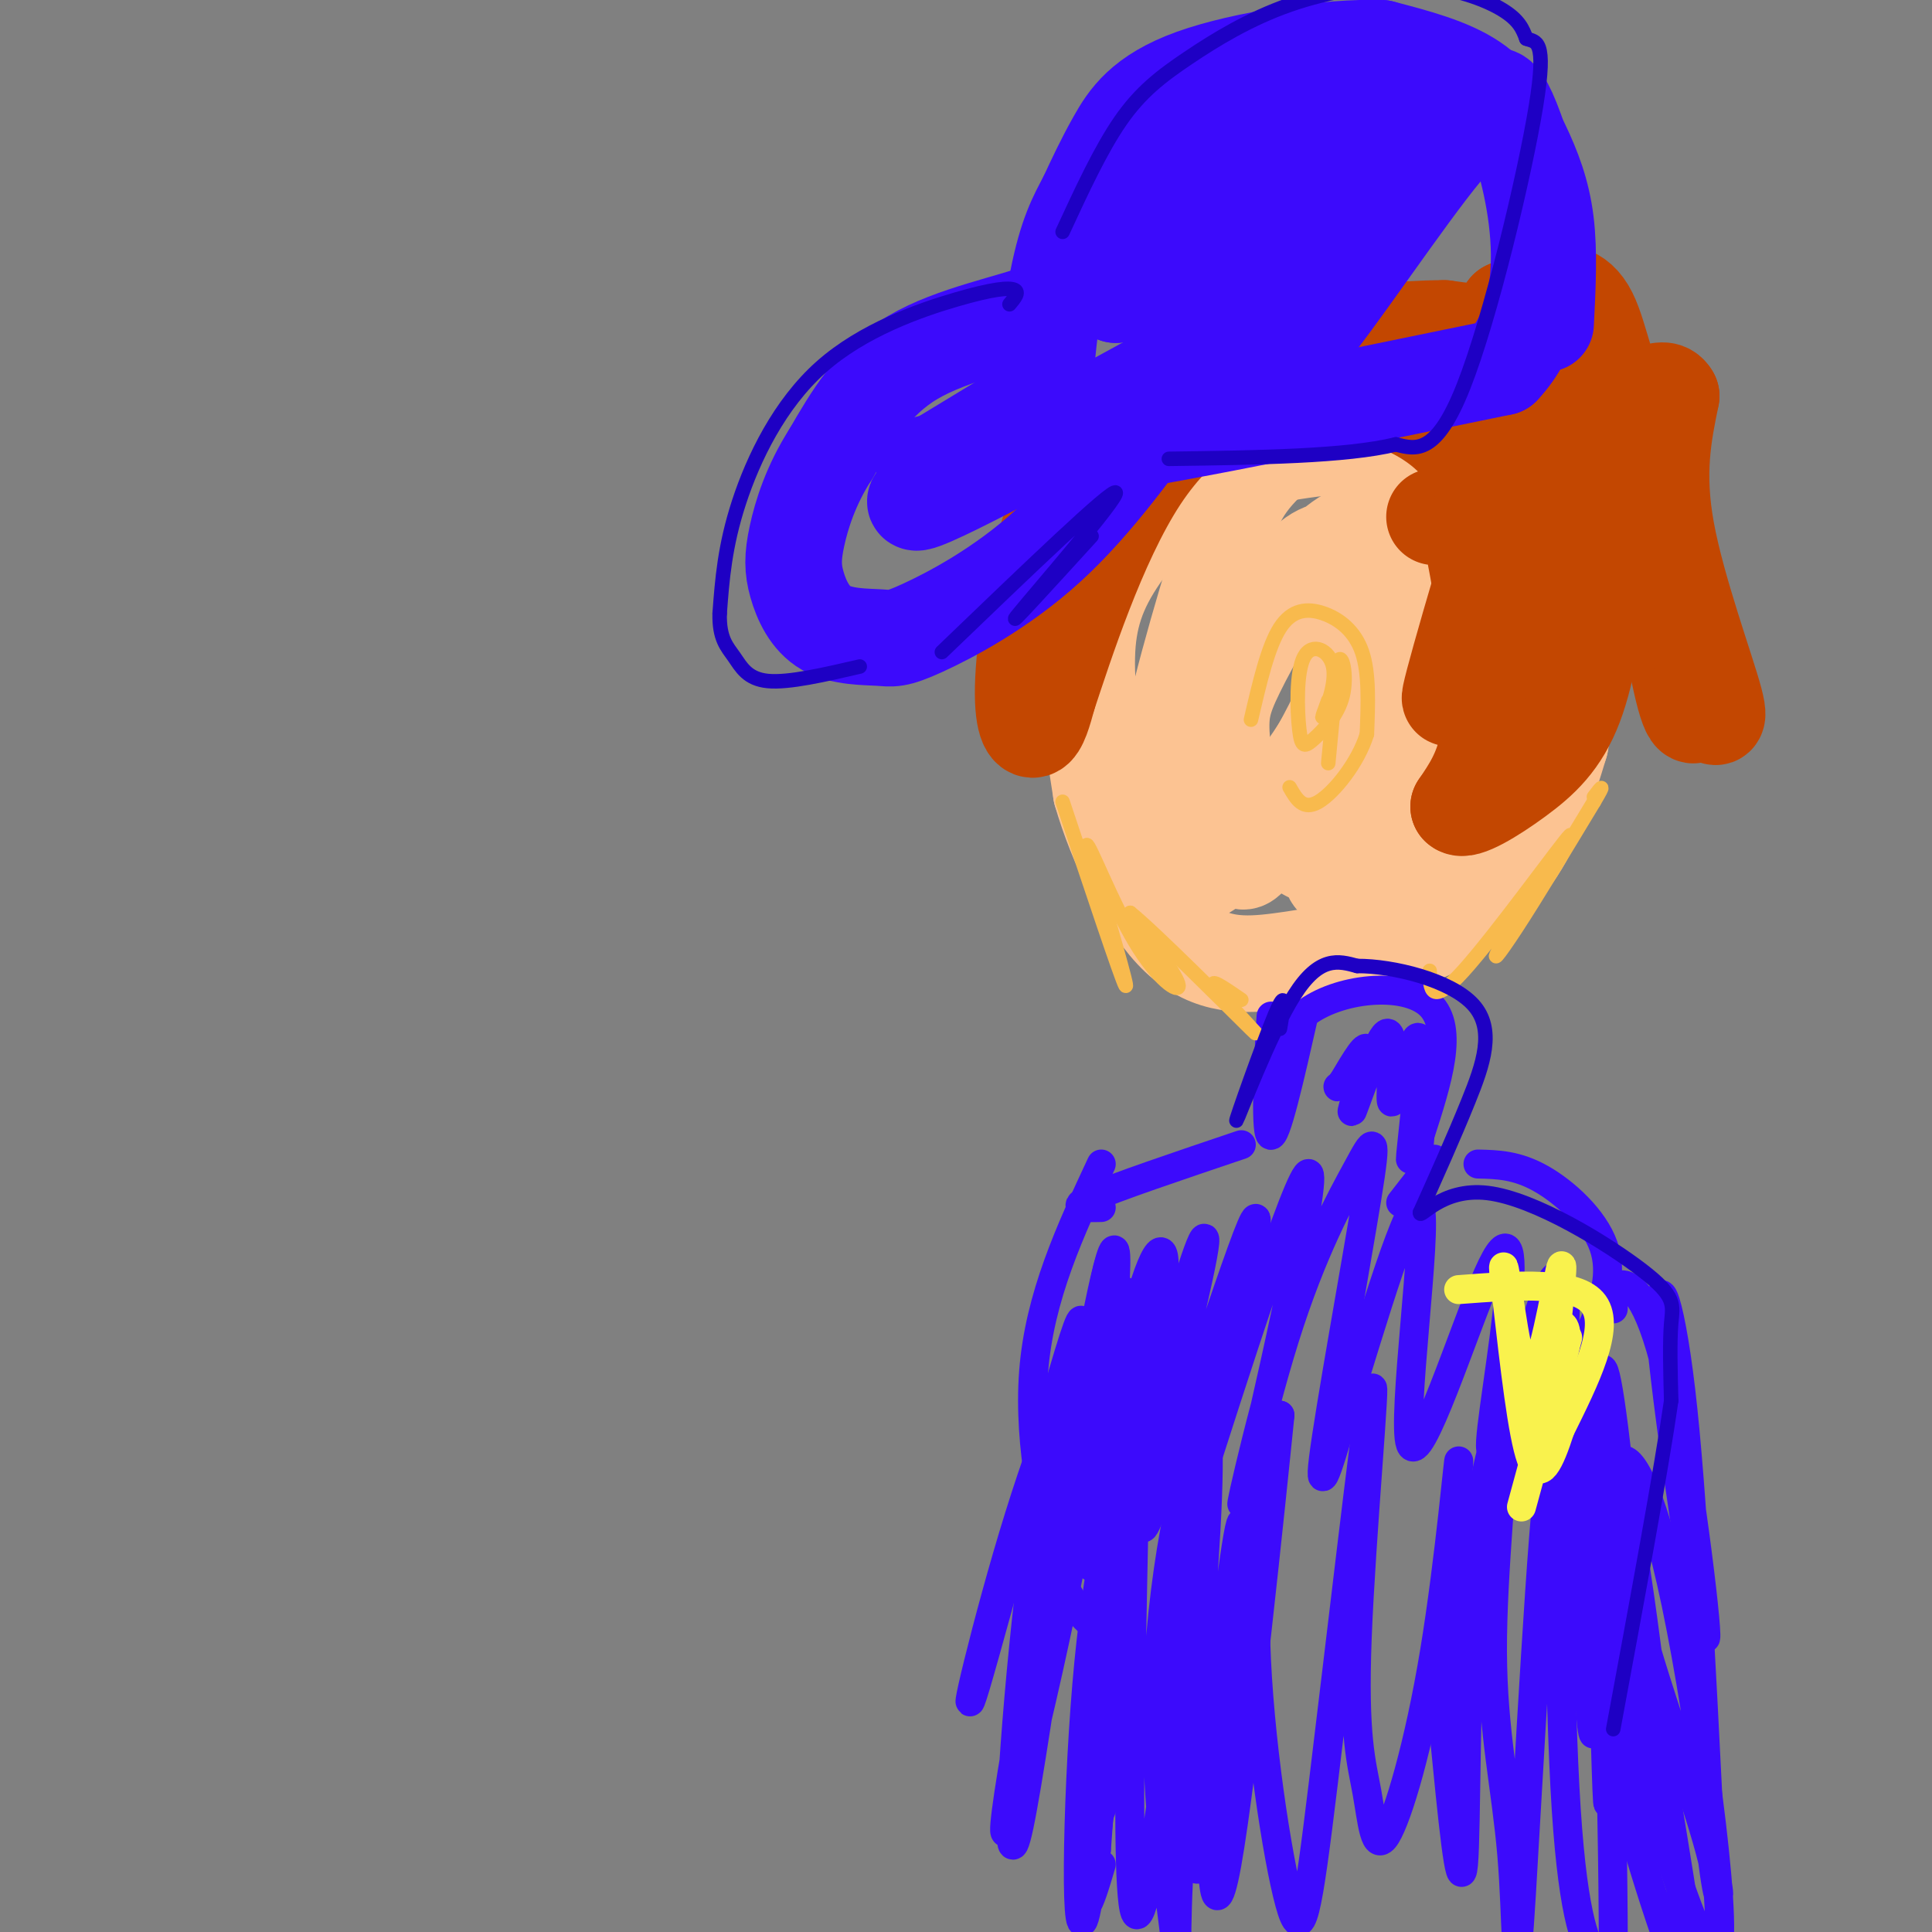 <svg viewBox='0 0 400 400' version='1.1' xmlns='http://www.w3.org/2000/svg' xmlns:xlink='http://www.w3.org/1999/xlink'><rect x="0" y="0" width="400" height="400" fill="#808080" stroke="none"/><g fill='none' stroke='#FCC392' stroke-width='20' stroke-linecap='round' stroke-linejoin='round'><path d='M294,107c-1.167,-6.083 -2.333,-12.167 -9,-14c-6.667,-1.833 -18.833,0.583 -31,3'/><path d='M254,96c-9.321,3.845 -17.125,11.958 -22,19c-4.875,7.042 -6.821,13.012 -7,21c-0.179,7.988 1.411,17.994 3,28'/><path d='M228,164c3.095,10.774 9.333,23.708 16,30c6.667,6.292 13.762,5.940 21,5c7.238,-0.940 14.619,-2.470 22,-4'/><path d='M287,195c5.333,-0.893 7.667,-1.125 12,-4c4.333,-2.875 10.667,-8.393 15,-15c4.333,-6.607 6.667,-14.304 9,-22'/><path d='M323,154c2.289,-11.111 3.511,-27.889 1,-39c-2.511,-11.111 -8.756,-16.556 -15,-22'/><path d='M309,93c-4.879,-5.270 -9.576,-7.443 -14,-9c-4.424,-1.557 -8.576,-2.496 -15,0c-6.424,2.496 -15.121,8.427 -20,14c-4.879,5.573 -5.939,10.786 -7,16'/><path d='M253,114c-3.992,12.243 -10.471,34.852 -12,46c-1.529,11.148 1.892,10.835 5,12c3.108,1.165 5.902,3.810 9,4c3.098,0.190 6.501,-2.073 10,-6c3.499,-3.927 7.096,-9.519 10,-16c2.904,-6.481 5.115,-13.852 6,-20c0.885,-6.148 0.442,-11.074 0,-16'/><path d='M281,118c-0.329,-3.325 -1.150,-3.636 -3,-4c-1.850,-0.364 -4.728,-0.779 -9,4c-4.272,4.779 -9.938,14.752 -13,21c-3.062,6.248 -3.519,8.771 -3,15c0.519,6.229 2.015,16.166 3,21c0.985,4.834 1.460,4.566 6,-2c4.540,-6.566 13.145,-19.430 18,-32c4.855,-12.570 5.961,-24.846 4,-29c-1.961,-4.154 -6.989,-0.187 -12,5c-5.011,5.187 -10.006,11.593 -15,18'/><path d='M257,135c-6.177,8.302 -14.120,20.058 -16,28c-1.880,7.942 2.304,12.072 4,15c1.696,2.928 0.904,4.655 5,2c4.096,-2.655 13.078,-9.692 22,-23c8.922,-13.308 17.783,-32.887 18,-30c0.217,2.887 -8.211,28.239 -13,40c-4.789,11.761 -5.940,9.932 -7,9c-1.060,-0.932 -2.030,-0.966 -3,-1'/><path d='M267,175c-0.754,-1.847 -1.139,-5.964 4,-15c5.139,-9.036 15.802,-22.991 21,-27c5.198,-4.009 4.932,1.927 5,6c0.068,4.073 0.471,6.284 -1,12c-1.471,5.716 -4.814,14.936 -8,21c-3.186,6.064 -6.213,8.970 -9,10c-2.787,1.030 -5.335,0.183 -2,-10c3.335,-10.183 12.552,-29.703 19,-39c6.448,-9.297 10.128,-8.371 12,-6c1.872,2.371 1.936,6.185 2,10'/><path d='M310,137c-2.454,9.291 -9.589,27.518 -14,36c-4.411,8.482 -6.097,7.219 -6,1c0.097,-6.219 1.976,-17.395 7,-28c5.024,-10.605 13.192,-20.638 17,-23c3.808,-2.362 3.255,2.947 0,12c-3.255,9.053 -9.213,21.849 -13,29c-3.787,7.151 -5.404,8.656 -6,2c-0.596,-6.656 -0.170,-21.473 2,-32c2.170,-10.527 6.085,-16.763 10,-23'/><path d='M307,111c2.877,-5.606 5.070,-8.121 7,-9c1.930,-0.879 3.596,-0.121 0,9c-3.596,9.121 -12.456,26.606 -15,31c-2.544,4.394 1.228,-4.303 5,-13'/></g>
<g fill='none' stroke='#C34701' stroke-width='20' stroke-linecap='round' stroke-linejoin='round'><path d='M297,107c1.998,-0.651 3.997,-1.301 5,-2c1.003,-0.699 1.011,-1.445 2,3c0.989,4.445 2.959,14.081 4,23c1.041,8.919 1.155,17.120 0,23c-1.155,5.880 -3.577,9.440 -6,13'/><path d='M302,167c1.143,1.190 7.000,-2.333 12,-6c5.000,-3.667 9.143,-7.476 12,-15c2.857,-7.524 4.429,-18.762 6,-30'/><path d='M332,116c-0.607,-11.143 -5.125,-24.000 -9,-32c-3.875,-8.000 -7.107,-11.143 -11,-13c-3.893,-1.857 -8.446,-2.429 -13,-3'/><path d='M299,68c-8.667,0.000 -23.833,1.500 -39,3'/><path d='M260,71c-10.422,2.289 -16.978,6.511 -23,12c-6.022,5.489 -11.511,12.244 -17,19'/><path d='M220,102c-4.524,10.512 -7.333,27.292 -8,37c-0.667,9.708 0.810,12.345 2,12c1.190,-0.345 2.095,-3.673 3,-7'/><path d='M217,144c3.345,-10.036 10.208,-31.625 19,-45c8.792,-13.375 19.512,-18.536 27,-20c7.488,-1.464 11.744,0.768 16,3'/><path d='M279,82c3.786,0.378 5.252,-0.177 9,1c3.748,1.177 9.778,4.086 14,9c4.222,4.914 6.635,11.833 7,18c0.365,6.167 -1.317,11.584 -3,17'/><path d='M306,127c-2.643,9.417 -7.750,24.458 -5,14c2.750,-10.458 13.357,-46.417 17,-55c3.643,-8.583 0.321,10.208 -3,29'/><path d='M315,115c-1.214,9.869 -2.750,20.042 -2,15c0.750,-5.042 3.786,-25.298 4,-28c0.214,-2.702 -2.393,12.149 -5,27'/><path d='M326,95c1.988,-2.012 3.976,-4.024 6,-6c2.024,-1.976 4.083,-3.917 7,7c2.917,10.917 6.690,34.690 9,45c2.310,10.310 3.155,7.155 4,4'/><path d='M352,145c1.905,2.369 4.667,6.292 3,0c-1.667,-6.292 -7.762,-22.798 -10,-35c-2.238,-12.202 -0.619,-20.101 1,-28'/><path d='M346,82c-1.804,-3.375 -6.813,2.188 -10,0c-3.187,-2.188 -4.550,-12.128 -7,-17c-2.450,-4.872 -5.986,-4.678 -9,-4c-3.014,0.678 -5.507,1.839 -8,3'/><path d='M312,64c-1.000,1.167 0.500,2.583 2,4'/></g>
<g fill='none' stroke='#3C0AFC' stroke-width='20' stroke-linecap='round' stroke-linejoin='round'><path d='M320,67c0.381,-7.411 0.762,-14.821 0,-21c-0.762,-6.179 -2.667,-11.125 -5,-16c-2.333,-4.875 -5.095,-9.679 -10,-13c-4.905,-3.321 -11.952,-5.161 -19,-7'/><path d='M286,10c-10.881,-0.357 -28.583,2.250 -39,6c-10.417,3.750 -13.548,8.643 -16,13c-2.452,4.357 -4.226,8.179 -6,12'/><path d='M225,41c-2.024,3.821 -4.083,7.375 -6,17c-1.917,9.625 -3.690,25.321 -2,32c1.690,6.679 6.845,4.339 12,2'/><path d='M229,92c15.667,-2.333 48.833,-9.167 82,-16'/><path d='M311,76c13.421,-14.031 5.975,-41.108 2,-51c-3.975,-9.892 -4.478,-2.600 -5,-1c-0.522,1.600 -1.064,-2.492 -9,7c-7.936,9.492 -23.268,32.569 -29,39c-5.732,6.431 -1.866,-3.785 2,-14'/><path d='M272,56c6.108,-10.689 20.380,-30.411 15,-26c-5.380,4.411 -30.410,32.957 -31,30c-0.590,-2.957 23.260,-37.416 26,-44c2.740,-6.584 -15.630,14.708 -34,36'/><path d='M248,52c-7.687,8.714 -9.903,12.498 -2,2c7.903,-10.498 25.927,-35.280 22,-35c-3.927,0.280 -29.805,25.621 -33,28c-3.195,2.379 16.294,-18.206 24,-25c7.706,-6.794 3.630,0.202 -3,9c-6.630,8.798 -15.815,19.399 -25,30'/><path d='M231,61c7.809,-5.526 39.830,-34.340 41,-34c1.170,0.340 -28.511,29.833 -32,35c-3.489,5.167 19.215,-13.994 26,-18c6.785,-4.006 -2.347,7.141 -6,11c-3.653,3.859 -1.826,0.429 0,-3'/><path d='M231,54c-3.178,3.556 -6.356,7.111 -14,10c-7.644,2.889 -19.756,5.111 -28,10c-8.244,4.889 -12.622,12.444 -17,20'/><path d='M172,94c-4.162,6.476 -6.066,12.666 -7,17c-0.934,4.334 -0.900,6.811 0,10c0.900,3.189 2.664,7.089 6,9c3.336,1.911 8.245,1.832 11,2c2.755,0.168 3.357,0.584 9,-2c5.643,-2.584 16.327,-8.167 26,-17c9.673,-8.833 18.337,-20.917 27,-33'/><path d='M244,80c7.970,-8.100 14.394,-11.852 0,-4c-14.394,7.852 -49.606,27.306 -54,28c-4.394,0.694 22.030,-17.373 28,-22c5.970,-4.627 -8.515,4.187 -23,13'/><path d='M195,95c-4.467,2.200 -4.133,1.200 -3,1c1.133,-0.200 3.067,0.400 5,1'/></g>
<g fill='none' stroke='#3C0AFC' stroke-width='6' stroke-linecap='round' stroke-linejoin='round'><path d='M263,216c0.156,-4.267 0.311,-8.533 0,-3c-0.311,5.533 -1.089,20.867 0,22c1.089,1.133 4.044,-11.933 7,-25'/><path d='M270,210c6.956,-5.533 20.844,-6.867 26,-2c5.156,4.867 1.578,15.933 -2,27'/><path d='M294,235c-0.333,4.333 -0.167,1.667 0,-1'/><path d='M295,223c0.423,-4.250 0.845,-8.500 0,-3c-0.845,5.500 -2.958,20.750 -3,20c-0.042,-0.750 1.988,-17.500 2,-23c0.012,-5.500 -1.994,0.250 -4,6'/><path d='M290,223c-1.142,2.939 -1.997,7.288 -2,4c-0.003,-3.288 0.844,-14.211 -1,-13c-1.844,1.211 -6.381,14.557 -7,16c-0.619,1.443 2.680,-9.016 3,-12c0.320,-2.984 -2.340,1.508 -5,6'/><path d='M278,224c-1.000,1.167 -1.000,1.083 -1,1'/><path d='M257,237c-13.083,4.417 -26.167,8.833 -31,11c-4.833,2.167 -1.417,2.083 2,2'/><path d='M306,241c4.000,0.095 8.000,0.190 13,3c5.000,2.810 11.000,8.333 13,14c2.000,5.667 0.000,11.476 -2,16c-2.000,4.524 -4.000,7.762 -6,11'/><path d='M324,285c-1.000,1.667 -0.500,0.333 0,-1'/><path d='M231,266c-6.333,16.417 -12.667,32.833 -14,44c-1.333,11.167 2.333,17.083 6,23'/><path d='M223,333c3.833,5.500 10.417,7.750 17,10'/><path d='M228,241c-6.400,13.711 -12.800,27.422 -14,43c-1.200,15.578 2.800,33.022 5,36c2.200,2.978 2.600,-8.511 3,-20'/><path d='M222,300c2.880,-16.515 8.581,-47.804 9,-40c0.419,7.804 -4.444,54.700 -5,63c-0.556,8.300 3.197,-21.996 7,-41c3.803,-19.004 7.658,-26.715 8,-21c0.342,5.715 -2.829,24.858 -6,44'/><path d='M235,305c-1.908,11.550 -3.679,18.427 -2,11c1.679,-7.427 6.806,-29.156 11,-44c4.194,-14.844 7.454,-22.804 4,-7c-3.454,15.804 -13.622,55.370 -11,51c2.622,-4.370 18.035,-52.677 22,-62c3.965,-9.323 -3.517,20.339 -11,50'/><path d='M248,304c-3.328,13.740 -6.147,23.089 0,4c6.147,-19.089 21.261,-66.618 23,-65c1.739,1.618 -9.897,52.382 -13,65c-3.103,12.618 2.326,-12.912 8,-31c5.674,-18.088 11.593,-28.735 15,-35c3.407,-6.265 4.302,-8.148 2,6c-2.302,14.148 -7.801,44.328 -9,54c-1.199,9.672 1.900,-1.164 5,-12'/><path d='M279,290c4.528,-14.451 13.349,-44.580 15,-40c1.651,4.580 -3.869,43.868 -2,49c1.869,5.132 11.127,-23.891 16,-35c4.873,-11.109 5.361,-4.303 4,8c-1.361,12.303 -4.571,30.102 -3,28c1.571,-2.102 7.923,-24.104 11,-32c3.077,-7.896 2.879,-1.684 2,6c-0.879,7.684 -2.440,16.842 -4,26'/><path d='M318,300c-0.552,5.106 0.069,4.871 -1,6c-1.069,1.129 -3.828,3.622 -2,-8c1.828,-11.622 8.244,-37.357 9,-30c0.756,7.357 -4.148,47.807 -4,49c0.148,1.193 5.348,-36.871 7,-36c1.652,0.871 -0.242,40.677 -1,56c-0.758,15.323 -0.379,6.161 0,-3'/><path d='M326,334c-0.215,-16.074 -0.754,-54.757 0,-44c0.754,10.757 2.800,70.956 4,69c1.200,-1.956 1.554,-66.065 2,-69c0.446,-2.935 0.985,55.304 1,75c0.015,19.696 -0.492,0.848 -1,-18'/><path d='M332,347c-0.499,-14.936 -1.247,-43.275 -1,-56c0.247,-12.725 1.488,-9.836 4,12c2.512,21.836 6.295,62.619 6,74c-0.295,11.381 -4.667,-6.640 -7,-30c-2.333,-23.360 -2.628,-52.058 -2,-37c0.628,15.058 2.179,73.874 2,97c-0.179,23.126 -2.090,10.563 -4,-2'/><path d='M330,405c-1.890,-2.877 -4.616,-9.068 -6,-35c-1.384,-25.932 -1.426,-71.603 -3,-65c-1.574,6.603 -4.682,65.480 -6,87c-1.318,21.520 -0.848,5.684 -2,-8c-1.152,-13.684 -3.928,-25.216 -4,-42c-0.072,-16.784 2.558,-38.818 2,-44c-0.558,-5.182 -4.304,6.490 -6,28c-1.696,21.510 -1.342,52.860 -2,60c-0.658,7.140 -2.329,-9.930 -4,-27'/><path d='M299,359c0.215,-18.586 2.752,-51.551 3,-56c0.248,-4.449 -1.794,19.617 -5,39c-3.206,19.383 -7.575,34.082 -10,38c-2.425,3.918 -2.906,-2.944 -4,-9c-1.094,-6.056 -2.802,-11.304 -2,-32c0.802,-20.696 4.116,-56.838 3,-51c-1.116,5.838 -6.660,53.658 -10,81c-3.340,27.342 -4.476,34.208 -7,25c-2.524,-9.208 -6.435,-34.488 -7,-54c-0.565,-19.512 2.218,-33.256 5,-47'/><path d='M265,293c-1.477,14.637 -7.670,74.730 -11,93c-3.330,18.270 -3.798,-5.281 -2,-30c1.798,-24.719 5.863,-50.604 5,-37c-0.863,13.604 -6.654,66.698 -9,68c-2.346,1.302 -1.247,-49.188 0,-73c1.247,-23.812 2.642,-20.946 2,-4c-0.642,16.946 -3.321,47.973 -6,79'/><path d='M244,389c-0.805,16.897 0.183,19.641 -1,10c-1.183,-9.641 -4.538,-31.666 -3,-56c1.538,-24.334 7.969,-50.976 7,-30c-0.969,20.976 -9.338,89.570 -12,83c-2.662,-6.570 0.382,-88.306 0,-103c-0.382,-14.694 -4.191,37.653 -8,90'/><path d='M227,383c-0.500,-6.048 2.250,-66.167 2,-71c-0.250,-4.833 -3.500,45.619 -3,60c0.500,14.381 4.750,-7.310 9,-29'/><path d='M334,271c0.004,-2.580 0.009,-5.160 2,-5c1.991,0.160 5.970,3.059 10,22c4.030,18.941 8.111,53.922 7,51c-1.111,-2.922 -7.415,-43.748 -9,-61c-1.585,-17.252 1.547,-10.929 4,10c2.453,20.929 4.226,56.465 6,92'/><path d='M354,380c1.737,17.282 3.080,14.486 0,3c-3.080,-11.486 -10.584,-31.663 -15,-48c-4.416,-16.337 -5.743,-28.834 -4,-32c1.743,-3.166 6.558,3.000 12,29c5.442,26.000 11.511,71.834 8,73c-3.511,1.166 -16.601,-42.337 -22,-68c-5.399,-25.663 -3.107,-33.486 -1,-34c2.107,-0.514 4.031,6.282 6,18c1.969,11.718 3.985,28.359 6,45'/><path d='M344,366c3.083,19.500 7.792,45.750 6,46c-1.792,0.250 -10.083,-25.500 -15,-44c-4.917,-18.500 -6.458,-29.750 -8,-41'/><path d='M228,288c1.469,-9.778 2.938,-19.557 0,-16c-2.938,3.557 -10.282,20.448 -17,42c-6.718,21.552 -12.809,47.764 -9,35c3.809,-12.764 17.517,-64.504 21,-74c3.483,-9.496 -3.258,23.252 -10,56'/><path d='M213,331c-2.991,26.115 -5.467,63.403 -2,47c3.467,-16.403 12.877,-86.498 17,-109c4.123,-22.502 2.957,2.590 -3,37c-5.957,34.410 -16.707,78.137 -17,73c-0.293,-5.137 9.870,-59.140 16,-86c6.130,-26.860 8.227,-26.578 10,-25c1.773,1.578 3.221,4.451 3,10c-0.221,5.549 -2.110,13.775 -4,22'/><path d='M233,300c-2.264,10.133 -5.924,24.467 -8,49c-2.076,24.533 -2.567,59.267 0,46c2.567,-13.267 8.191,-74.533 8,-80c-0.191,-5.467 -6.197,44.867 -8,66c-1.803,21.133 0.599,13.067 3,5'/><path d='M297,240c0.000,0.000 -7.000,9.000 -7,9'/></g>
<g fill='none' stroke='#F9F24D' stroke-width='6' stroke-linecap='round' stroke-linejoin='round'><path d='M302,267c12.250,-0.917 24.500,-1.833 28,3c3.500,4.833 -1.750,15.417 -7,26'/><path d='M323,296c-2.200,6.844 -4.200,10.956 -6,6c-1.800,-4.956 -3.400,-18.978 -5,-33'/><path d='M312,269c-0.978,-7.332 -0.922,-9.161 0,-3c0.922,6.161 2.710,20.313 5,19c2.290,-1.313 5.083,-18.089 6,-22c0.917,-3.911 -0.041,5.045 -1,14'/><path d='M322,277c0.062,-0.917 0.718,-10.211 0,-8c-0.718,2.211 -2.808,15.927 -3,18c-0.192,2.073 1.516,-7.496 3,-11c1.484,-3.504 2.746,-0.943 2,3c-0.746,3.943 -3.499,9.270 -4,10c-0.501,0.730 1.249,-3.135 3,-7'/><path d='M323,282c1.089,-3.222 2.311,-7.778 1,-3c-1.311,4.778 -5.156,18.889 -9,33'/></g>
<g fill='none' stroke='#F8BA4D' stroke-width='3' stroke-linecap='round' stroke-linejoin='round'><path d='M220,166c6.083,18.250 12.167,36.500 13,38c0.833,1.500 -3.583,-13.750 -8,-29'/><path d='M225,175c0.369,-0.679 5.292,12.125 10,20c4.708,7.875 9.202,10.821 9,9c-0.202,-1.821 -5.101,-8.411 -10,-15'/><path d='M234,189c4.583,3.607 21.042,20.125 25,24c3.958,3.875 -4.583,-4.893 -7,-8c-2.417,-3.107 1.292,-0.554 5,2'/><path d='M259,149c1.750,-7.554 3.500,-15.107 6,-19c2.500,-3.893 5.750,-4.125 9,-3c3.250,1.125 6.500,3.607 8,8c1.500,4.393 1.250,10.696 1,17'/><path d='M283,152c-1.800,5.889 -6.800,12.111 -10,14c-3.200,1.889 -4.600,-0.556 -6,-3'/><path d='M275,158c0.000,0.000 2.000,-21.000 2,-21'/><path d='M277,137c0.855,-2.178 1.991,2.879 1,7c-0.991,4.121 -4.109,7.308 -6,9c-1.891,1.692 -2.554,1.890 -3,-2c-0.446,-3.890 -0.676,-11.867 1,-15c1.676,-3.133 5.259,-1.420 6,2c0.741,3.420 -1.360,8.549 -2,10c-0.640,1.451 0.180,-0.774 1,-3'/><path d='M296,201c0.083,3.781 0.166,7.563 7,0c6.834,-7.563 20.419,-26.470 22,-28c1.581,-1.530 -8.844,14.319 -13,21c-4.156,6.681 -2.045,4.195 2,-2c4.045,-6.195 10.022,-16.097 16,-26'/><path d='M330,166c2.667,-4.500 1.333,-2.750 0,-1'/></g>
<g fill='none' stroke='#1E00C4' stroke-width='3' stroke-linecap='round' stroke-linejoin='round'><path d='M209,63c1.062,-1.257 2.124,-2.514 1,-3c-1.124,-0.486 -4.435,-0.203 -12,2c-7.565,2.203 -19.383,6.324 -28,14c-8.617,7.676 -14.033,18.907 -17,28c-2.967,9.093 -3.483,16.046 -4,23'/><path d='M149,127c-0.131,5.262 1.542,6.917 3,9c1.458,2.083 2.702,4.595 7,5c4.298,0.405 11.649,-1.298 19,-3'/><path d='M195,135c17.756,-17.067 35.511,-34.133 36,-33c0.489,1.133 -16.289,20.467 -20,25c-3.711,4.533 5.644,-5.733 15,-16'/><path d='M220,48c3.949,-8.542 7.897,-17.084 12,-23c4.103,-5.916 8.359,-9.207 14,-13c5.641,-3.793 12.667,-8.089 21,-11c8.333,-2.911 17.974,-4.438 26,-4c8.026,0.438 14.436,2.839 18,5c3.564,2.161 4.282,4.080 5,6'/><path d='M316,8c1.952,0.786 4.333,-0.250 2,14c-2.333,14.250 -9.381,43.786 -15,58c-5.619,14.214 -9.810,13.107 -14,12'/><path d='M289,92c-10.167,2.500 -28.583,2.750 -47,3'/><path d='M265,213c0.762,-4.494 1.524,-8.988 -1,-3c-2.524,5.988 -8.333,22.458 -8,22c0.333,-0.458 6.810,-17.845 12,-26c5.190,-8.155 9.095,-7.077 13,-6'/><path d='M281,200c7.381,-0.036 19.333,2.875 24,8c4.667,5.125 2.048,12.464 -1,20c-3.048,7.536 -6.524,15.268 -10,23'/><path d='M294,251c-0.220,1.807 4.230,-5.175 14,-4c9.770,1.175 24.861,10.509 32,16c7.139,5.491 6.325,7.140 6,11c-0.325,3.860 -0.163,9.930 0,16'/><path d='M346,290c-2.000,14.000 -7.000,41.000 -12,68'/></g>
</svg>